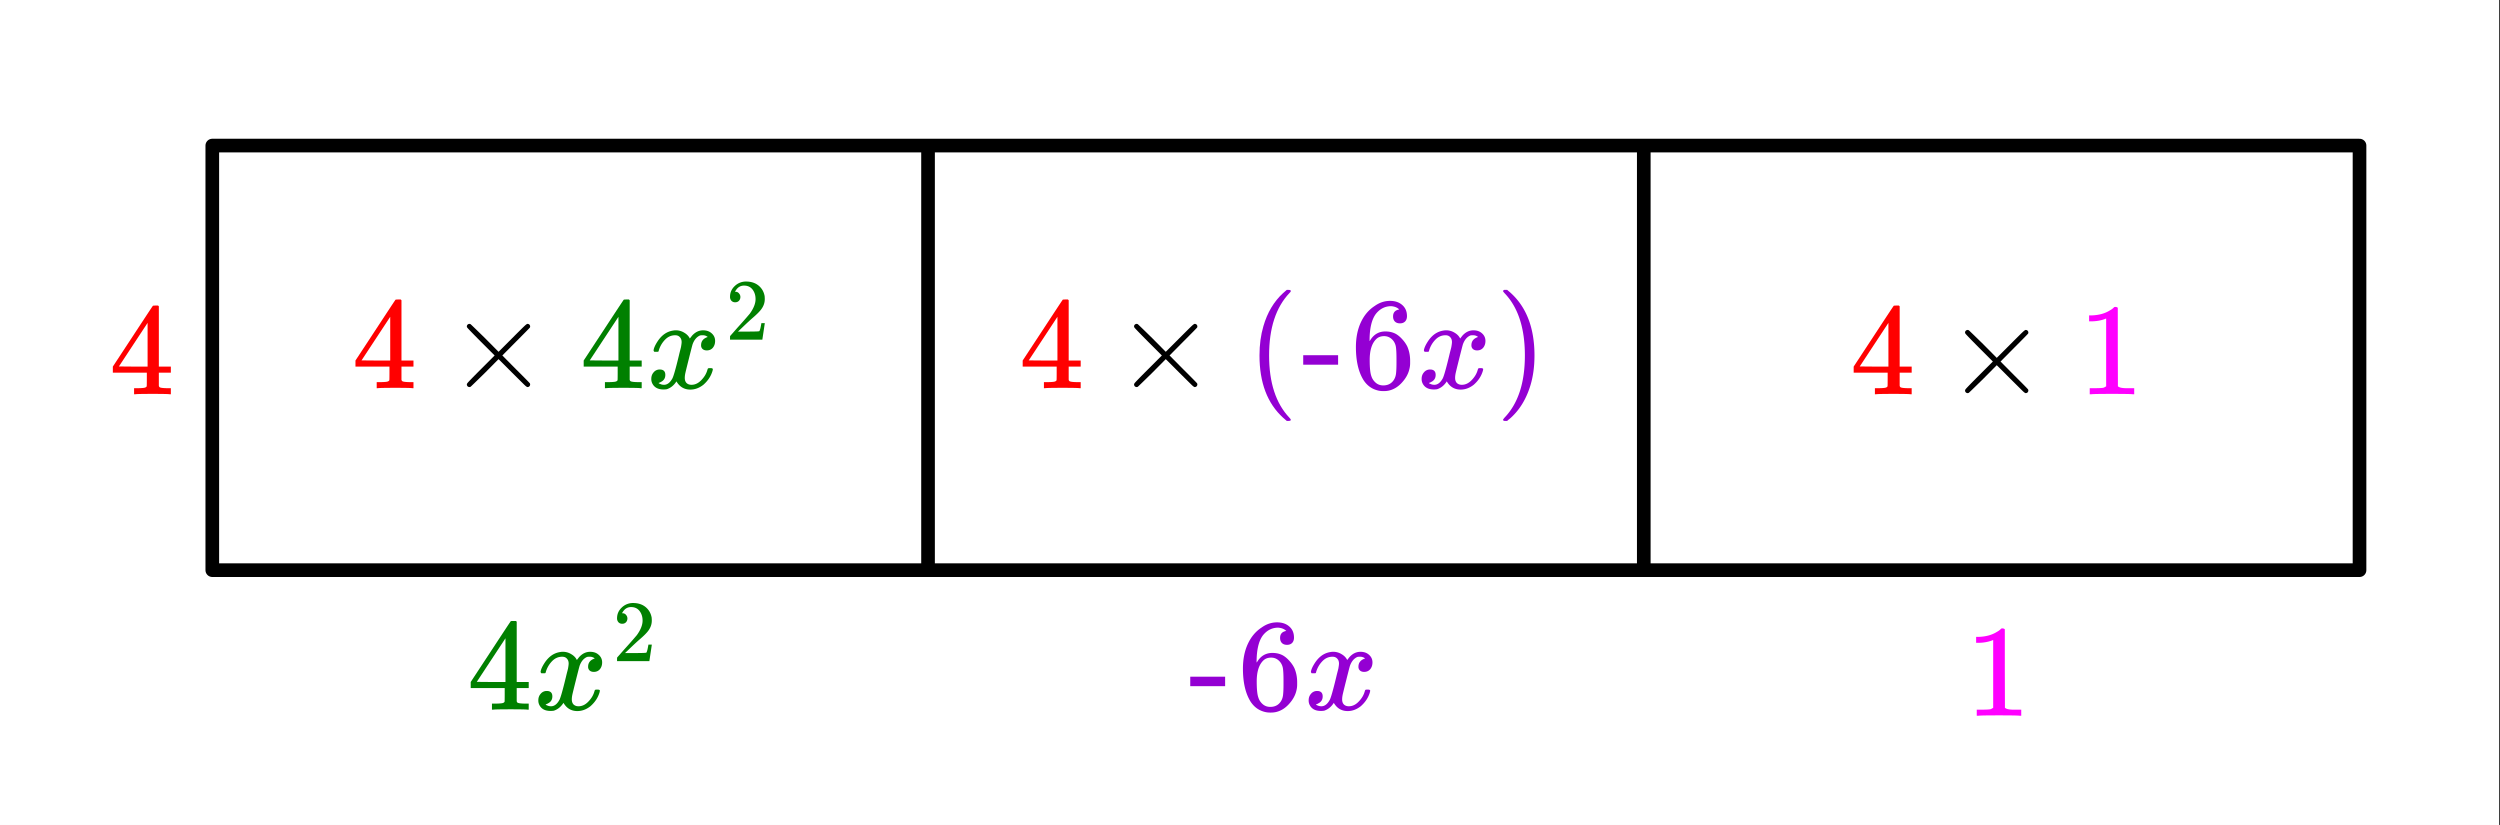 <svg xmlns="http://www.w3.org/2000/svg" xmlns:xlink="http://www.w3.org/1999/xlink" width="412.16" height="136" viewBox="0 0 309.12 102"><rect x="0" y="0" width="309.12" height="102" fill="#333333" stroke="none"/><defs><symbol overflow="visible" id="a"><path d="M7.484 0c-.148-.031-.843-.047-2.093-.047-1.293 0-2.016.016-2.172.047h-.14v-.75h.5c.468-.008.753-.035.858-.078a.328.328 0 0 0 .204-.156c.007-.02.015-.313.015-.875v-.813H.453v-.75l2.453-3.734c1.645-2.508 2.477-3.77 2.5-3.782.02-.019.133-.03.344-.03h.297l.094.093v7.453h1.484v.75H6.141V-1.062a.29.29 0 0 0 .093.187c.094.074.399.117.922.125h.469V0zM4.75-3.422v-5.406l-3.547 5.39 1.766.016zm0 0"/></symbol><symbol overflow="visible" id="b"><path d="M10.203-.469a.345.345 0 0 1-.094.235.318.318 0 0 1-.234.093c-.063 0-.188-.086-.375-.265-.18-.176-.684-.676-1.516-1.5L6.297-3.594 4.609-1.89C3.461-.766 2.867-.19 2.83-.17a.418.418 0 0 1-.126.03.345.345 0 0 1-.234-.093.345.345 0 0 1-.094-.235c0-.02.016-.062.047-.125.031-.07.598-.66 1.703-1.765l1.688-1.688-1.688-1.687C3.02-6.848 2.453-7.438 2.422-7.5a.358.358 0 0 1-.047-.125c0-.094.031-.172.094-.234a.345.345 0 0 1 .234-.094c.02 0 .063.012.125.031.04.024.633.594 1.781 1.719L6.297-4.5l1.687-1.688C8.816-7.02 9.32-7.52 9.5-7.688c.188-.175.313-.265.375-.265a.318.318 0 0 1 .328.328.282.282 0 0 1-.031.125c-.024.043-.594.625-1.719 1.75L6.766-4.047l1.687 1.703c1.125 1.117 1.695 1.7 1.719 1.75a.31.31 0 0 1 .031.125zm0 0"/></symbol><symbol overflow="visible" id="e"><path d="M5.39 3.906c0 .094-.093.14-.28.14h-.22l-.452-.39C2.487 1.883 1.515-.68 1.515-4.047c0-1.32.16-2.531.484-3.625.488-1.687 1.3-3.05 2.438-4.094.07-.062.156-.132.25-.218.101-.082.171-.141.203-.172h.218c.125 0 .204.015.235.047.031.03.047.07.047.109 0 .043-.059.121-.172.234-1.68 1.774-2.516 4.344-2.516 7.72 0 3.366.836 5.929 2.516 7.702.113.125.172.207.172.25zm0 0"/></symbol><symbol overflow="visible" id="f"><path d="M.172-2.906v-1.172h4.312v1.172zm0 0"/></symbol><symbol overflow="visible" id="g"><path d="M6.047-9.734c-.242-.239-.574-.375-1-.407-.762 0-1.399.325-1.906.97-.512.698-.766 1.792-.766 3.28l.016.063.14-.219c.438-.644 1.035-.969 1.797-.969.5 0 .938.106 1.313.313.257.148.52.367.78.656.259.281.47.586.626.906.226.532.344 1.11.344 1.735v.297c0 .25-.028.48-.079.687-.136.649-.476 1.25-1.015 1.813-.461.48-.977.78-1.547.906-.18.039-.398.062-.656.062-.2 0-.383-.015-.547-.046C2.742.155 2.109-.273 1.64-.984 1.004-1.992.687-3.36.687-5.078c0-1.164.204-2.188.61-3.063s.976-1.55 1.719-2.03c.582-.415 1.21-.626 1.89-.626.625 0 1.13.172 1.516.516.383.336.578.793.578 1.375 0 .273-.078.492-.234.656-.157.156-.368.234-.625.234-.262 0-.47-.07-.625-.218-.157-.157-.235-.368-.235-.641 0-.488.254-.773.766-.86zm-.719 3.89c-.305-.394-.687-.593-1.156-.593-.406 0-.734.125-.984.375-.532.53-.797 1.386-.797 2.562 0 .96.066 1.625.203 2 .101.324.285.602.547.828.257.219.566.328.921.328.551 0 .973-.203 1.266-.61.164-.226.27-.5.313-.812.039-.312.062-.765.062-1.359v-.516c0-.613-.023-1.078-.062-1.39a1.715 1.715 0 0 0-.313-.813zm0 0"/></symbol><symbol overflow="visible" id="h"><path d="M.969-12.14l.062-.016h.36l.453.39c1.945 1.774 2.922 4.344 2.922 7.72 0 1.323-.157 2.523-.47 3.593-.5 1.707-1.32 3.078-2.452 4.11-.074.07-.164.144-.266.218-.094.082-.156.14-.187.172h-.188a.726.726 0 0 1-.266-.031c-.03-.024-.046-.075-.046-.157.007-.011.066-.086.171-.218C2.739 1.898 3.579-.66 3.579-4.047c0-3.394-.84-5.96-2.515-7.703-.106-.125-.165-.191-.172-.203 0-.094.023-.156.078-.188zm0 0"/></symbol><symbol overflow="visible" id="i"><path d="M6.734 0c-.18-.031-1.03-.047-2.562-.047C2.648-.047 1.8-.03 1.625 0h-.203v-.75h.422c.625 0 1.031-.016 1.218-.047.083-.008.211-.07.391-.187V-9.36a.358.358 0 0 0-.125.046c-.5.188-1.058.29-1.672.297h-.312v-.734h.312c.907-.031 1.66-.238 2.266-.625.195-.102.363-.227.5-.375.02-.031.082-.047.187-.047.114 0 .207.04.282.11v4.843l.015 4.86c.164.156.52.234 1.063.234h.953V0zm0 0"/></symbol><symbol overflow="visible" id="c"><path d="M.938-4.5c-.063-.07-.094-.133-.094-.188.039-.289.207-.66.5-1.109.508-.77 1.144-1.21 1.906-1.328a1.945 1.945 0 0 1 1.39.266c.32.187.551.43.688.718.145-.187.234-.3.266-.343.394-.446.851-.672 1.375-.672.437 0 .789.125 1.062.375.281.25.422.562.422.937 0 .336-.094.617-.281.844-.188.219-.438.328-.75.328-.211 0-.383-.055-.516-.172a.6.6 0 0 1-.187-.468c0-.5.27-.836.812-1.016 0-.02-.058-.063-.172-.125a.999.999 0 0 0-.468-.094c-.149 0-.25.012-.313.031-.406.18-.71.54-.906 1.079-.031.085-.188.687-.469 1.812-.281 1.117-.433 1.742-.453 1.875a2.638 2.638 0 0 0-.047.484c0 .262.07.47.219.625.156.149.36.22.61.22.445 0 .85-.192 1.218-.579.375-.383.625-.805.75-1.266.031-.113.063-.175.094-.187.031-.02.117-.031.265-.031.207 0 .313.046.313.14 0 .012-.012.07-.031.172-.188.668-.57 1.25-1.141 1.75-.512.399-1.047.594-1.61.594-.75 0-1.324-.336-1.718-1.016-.313.492-.711.813-1.188.969-.105.02-.246.031-.421.031C1.437.156.992-.062.734-.5a1.21 1.21 0 0 1-.171-.656c0-.32.097-.594.296-.813a.95.95 0 0 1 .75-.343c.457 0 .688.226.688.671 0 .407-.188.7-.563.875-.023.012-.046.028-.078.047l-.078.031a.134.134 0 0 1-.062.016l-.047.031c0 .032.082.079.25.141.125.055.265.078.422.078.382 0 .718-.242 1-.734.125-.188.336-.883.64-2.094.063-.25.13-.523.203-.828.07-.3.13-.531.172-.688l.078-.312c.051-.29.079-.5.079-.625 0-.258-.075-.461-.22-.61-.136-.156-.327-.234-.577-.234-.493 0-.914.188-1.266.563a3.192 3.192 0 0 0-.75 1.28c-.023.106-.047.169-.078.188-.024.012-.106.016-.25.016zm0 0"/></symbol><symbol overflow="visible" id="d"><path d="M1.188-4.625a.6.6 0 0 1-.47-.188.708.708 0 0 1-.171-.484c0-.52.191-.96.578-1.328a1.972 1.972 0 0 1 1.406-.563c.625 0 1.14.168 1.547.5.406.336.656.774.75 1.313.008.125.016.246.016.36 0 .417-.125.808-.375 1.171-.2.305-.606.715-1.219 1.235-.262.23-.621.562-1.078 1L1.532-1h.827c1.125 0 1.723-.016 1.797-.047.032-.008.067-.086.11-.234.03-.07.082-.317.156-.735v-.03h.422v.03L4.547-.03V0h-4v-.203c0-.145.004-.227.015-.25.008-.008.313-.352.907-1.031a57.91 57.91 0 0 0 1.515-1.72c.477-.655.72-1.257.72-1.812 0-.468-.126-.863-.376-1.187-.25-.32-.601-.484-1.047-.484-.418 0-.75.187-1 .562-.023.031-.047.074-.078.125-.023.031-.031.055-.031.063 0 .011.02.015.062.015.176 0 .317.07.422.203a.638.638 0 0 1 .172.438c0 .18-.058.336-.172.468a.612.612 0 0 1-.468.188zm0 0"/></symbol></defs><path d="M0 0h309v102.75H0zm0 0" fill="#fff"/><path d="M0 0h309v102.75H0zm0 0" fill="#fff"/><path d="M26.25 18h88.5M114.75 18v52.5M114.75 70.5h-88.5M26.25 70.5V18M114.75 70.5h88.5M203.25 70.5V18M203.25 18h-88.5M114.75 18v52.5M203.25 18h88.5M291.75 18v52.5M291.75 70.5h-88.5M203.25 70.5V18" fill="none" stroke-width="1.688" stroke-linecap="round" stroke="#000"/><use xlink:href="#a" x="43.5" y="48" fill="red"/><use xlink:href="#b" x="55.348" y="48"/><use xlink:href="#a" x="71.719" y="48" fill="green"/><use xlink:href="#c" x="79.969" y="48" fill="green"/><use xlink:href="#d" x="89.719" y="42" fill="green"/><use xlink:href="#a" x="126" y="48" fill="red"/><use xlink:href="#b" x="137.848" y="48"/><use xlink:href="#e" x="154.219" y="48" fill="#9400d3"/><use xlink:href="#f" x="160.969" y="48" fill="#9400d3"/><use xlink:href="#g" x="166.969" y="48" fill="#9400d3"/><use xlink:href="#c" x="175.219" y="48" fill="#9400d3"/><use xlink:href="#h" x="184.969" y="48" fill="#9400d3"/><use xlink:href="#a" x="228.75" y="48.75" fill="red"/><use xlink:href="#b" x="240.598" y="48.75"/><use xlink:href="#i" x="256.969" y="48.75" fill="#f0f"/><use xlink:href="#a" x="13.5" y="48.75" fill="red"/><use xlink:href="#a" x="57.75" y="87.75" fill="green"/><use xlink:href="#c" x="66" y="87.75" fill="green"/><use xlink:href="#d" x="75.75" y="81.75" fill="green"/><use xlink:href="#f" x="147" y="87.75" fill="#9400d3"/><use xlink:href="#g" x="153" y="87.75" fill="#9400d3"/><use xlink:href="#c" x="161.25" y="87.75" fill="#9400d3"/><use xlink:href="#i" x="243" y="88.5" fill="#f0f"/></svg>